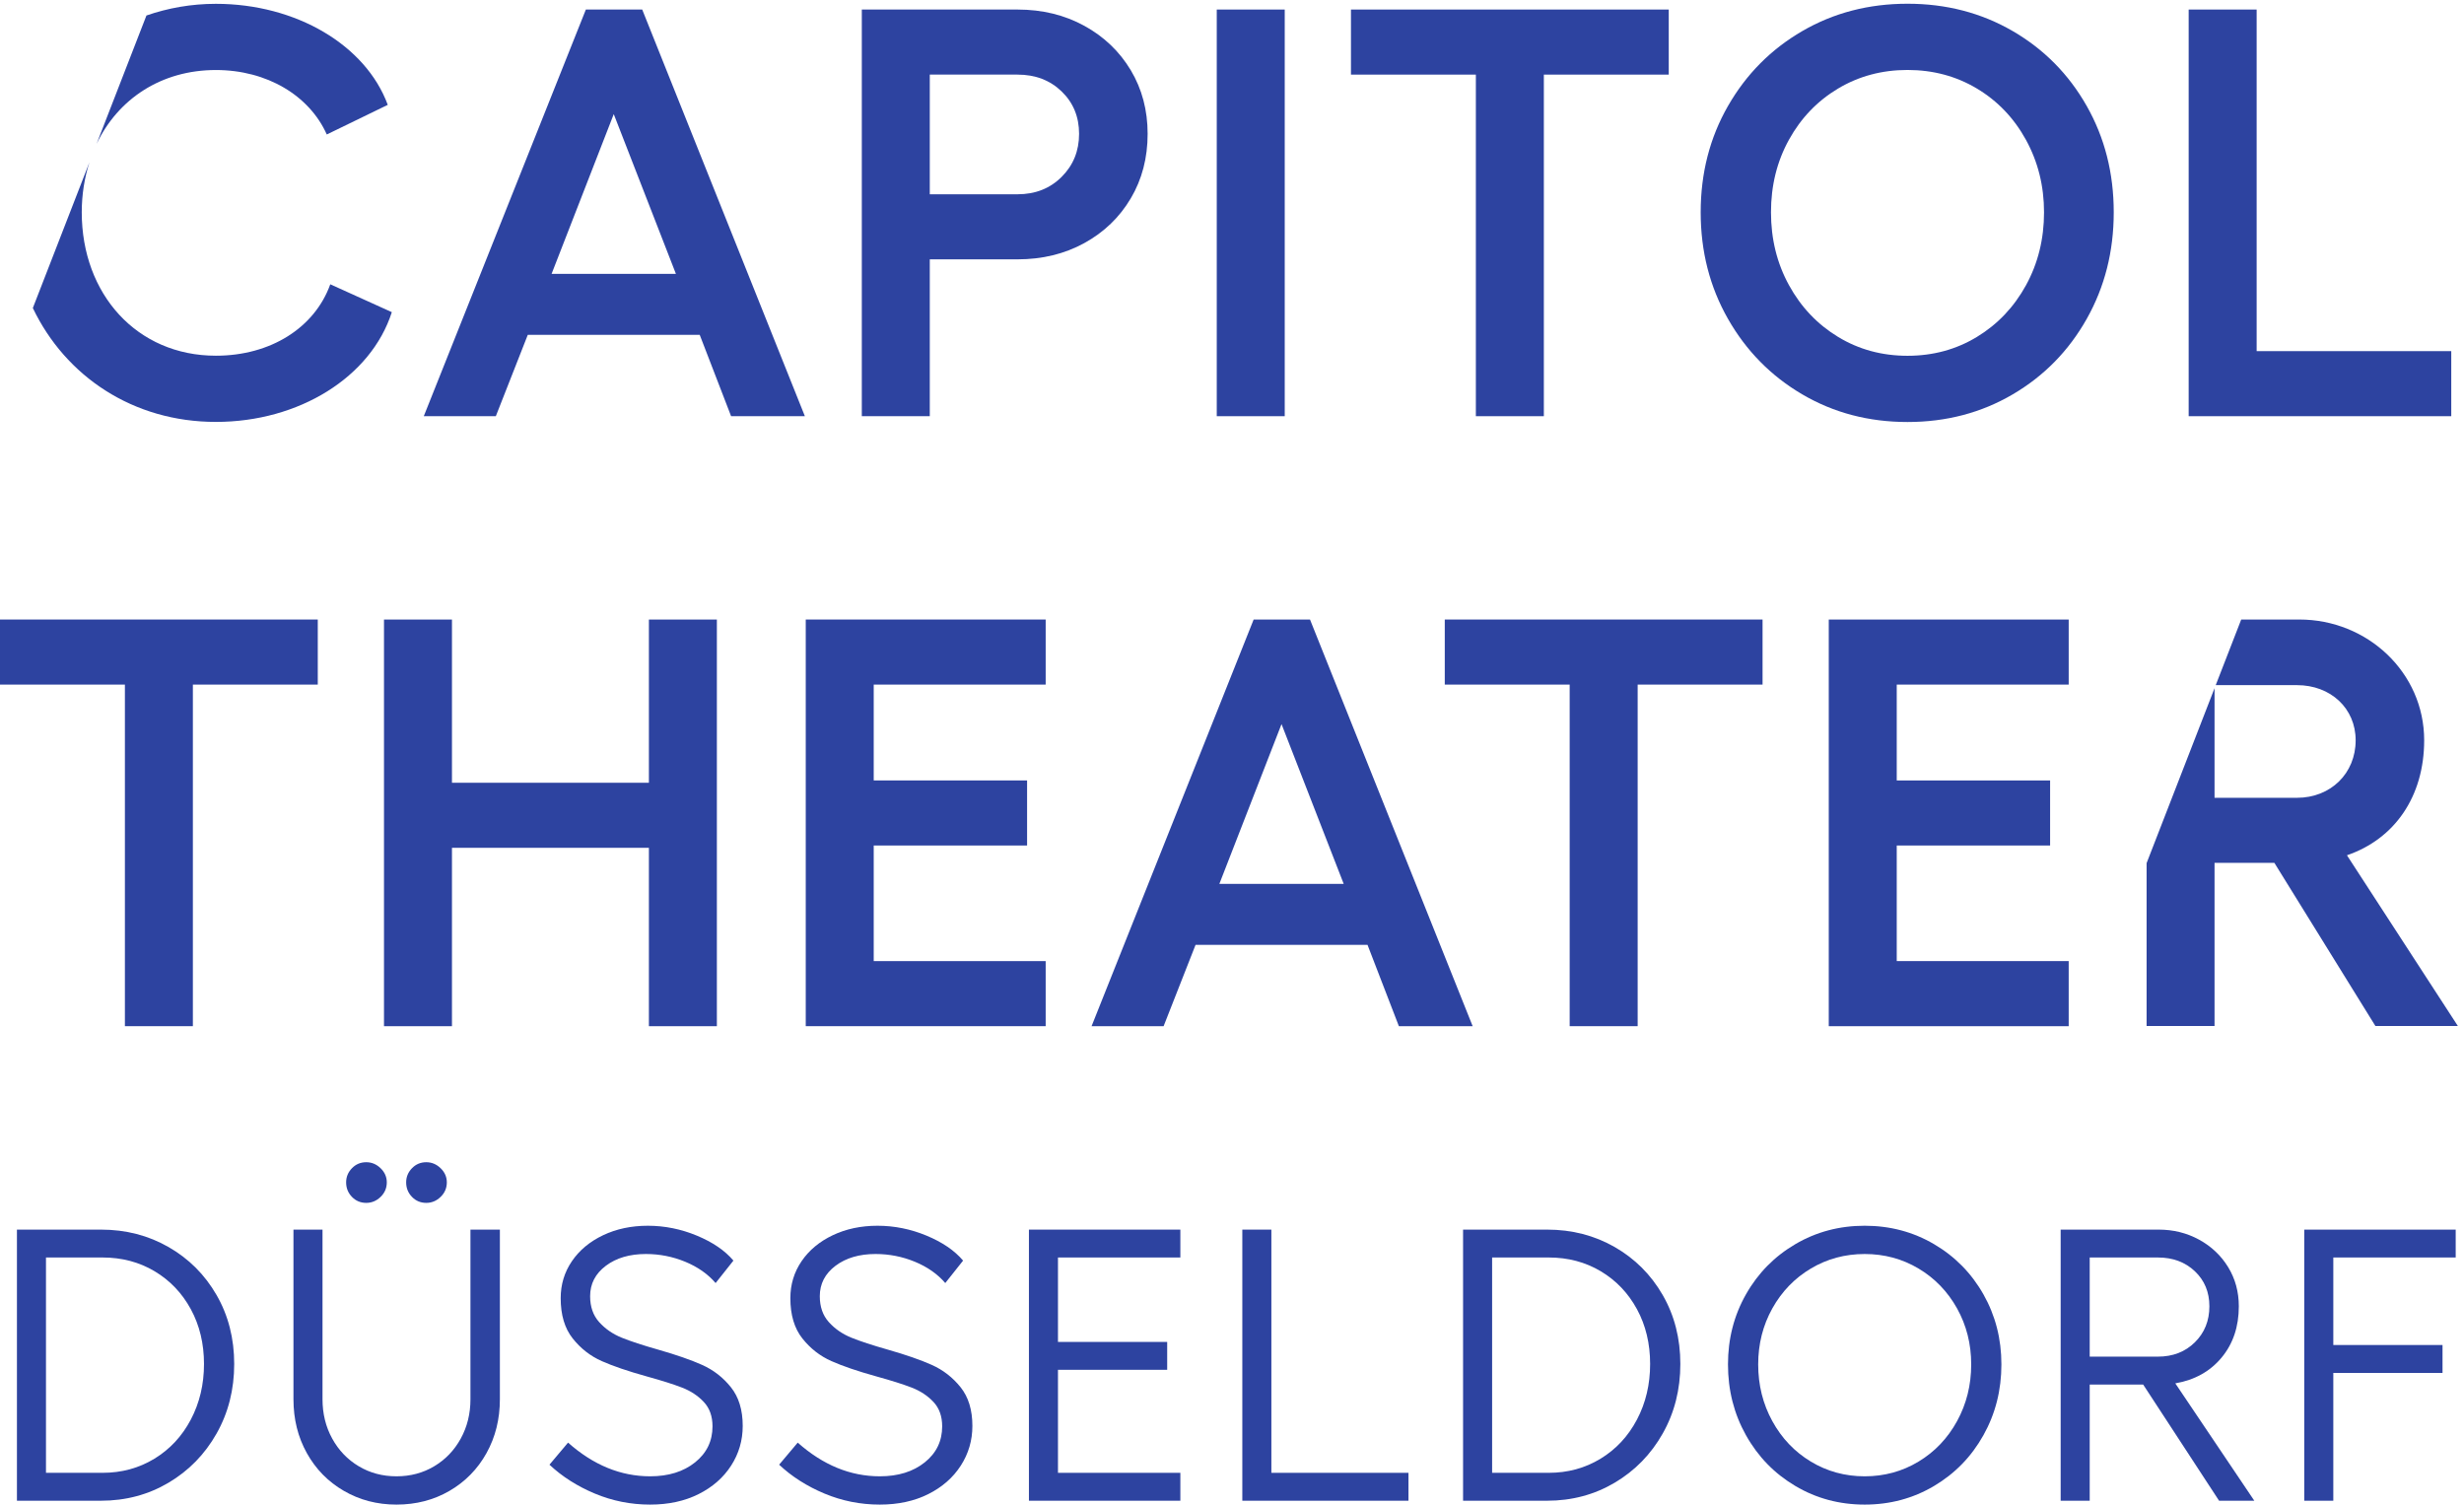<?xml version="1.0" encoding="UTF-8" standalone="no"?>
<!-- Created with Inkscape (http://www.inkscape.org/) -->

<svg
   version="1.1"
   id="svg1"
   width="423.08"
   height="258.347"
   viewBox="0 0 423.08 258.347"
   sodipodi:docname="CT_logo_zweizeilig_purple_CMYK(1).eps"
   xmlns:inkscape="http://www.inkscape.org/namespaces/inkscape"
   xmlns:sodipodi="http://sodipodi.sourceforge.net/DTD/sodipodi-0.dtd"
   xmlns="http://www.w3.org/2000/svg"
   xmlns:svg="http://www.w3.org/2000/svg">
  <defs
     id="defs1" />
  <sodipodi:namedview
     id="namedview1"
     pagecolor="#ffffff"
     bordercolor="#000000"
     borderopacity="0.25"
     inkscape:showpageshadow="2"
     inkscape:pageopacity="0.0"
     inkscape:pagecheckerboard="0"
     inkscape:deskcolor="#d1d1d1">
    <inkscape:page
       x="0"
       y="0"
       inkscape:label="1"
       id="page1"
       width="423.08"
       height="258.347"
       margin="0"
       bleed="0" />
  </sodipodi:namedview>
  <g
     id="g1"
     inkscape:groupmode="layer"
     inkscape:label="1">
    <g
       id="group-R5">
      <path
         id="path2"
         d="m 872.613,1588.89 -80.25,206.25 -80.254,-206.25 z m 166.497,-183.75 h -95.247 l -40.504,105 H 681.363 l -41.25,-105 h -93.004 l 209.254,525 h 72.746 l 210.001,-525"
         style="fill:#2d43a0;fill-opacity:1;fill-rule:nonzero;stroke:none"
         transform="matrix(0.133,0,0,-0.133,0,258.347)" />
      <path
         id="path3"
         d="m 1370.61,1714.14 c 15,15 22.5,33.49 22.5,55.5 0,21.99 -7.5,40.25 -22.5,54.75 -15,14.5 -34.01,21.75 -57,21.75 h -113.25 v -154.5 h 113.25 c 22.99,0 42,7.5 57,22.5 z m -57,216 c 31.99,0 60.75,-7 86.25,-21 25.5,-14 45.49,-33.13 60,-57.37 14.5,-24.26 21.75,-51.64 21.75,-82.13 0,-31 -7.25,-58.76 -21.75,-83.25 -14.51,-24.5 -34.5,-43.76 -60,-57.75 -25.5,-14 -54.26,-21 -86.25,-21 h -113.25 v -202.5 h -87.75 v 525 h 201"
         style="fill:#2d43a0;fill-opacity:1;fill-rule:nonzero;stroke:none"
         transform="matrix(0.133,0,0,-0.133,0,258.347)" />
      <path
         id="path4"
         d="m 1658.6,1930.14 v -525 h -87.75 v 525 h 87.75"
         style="fill:#2d43a0;fill-opacity:1;fill-rule:nonzero;stroke:none"
         transform="matrix(0.133,0,0,-0.133,0,258.347)" />
      <path
         id="path5"
         d="m 1905.36,1405.14 v 441 h -161.25 v 84 h 410.26 v -84 h -161.25 v -441 h -87.76"
         style="fill:#2d43a0;fill-opacity:1;fill-rule:nonzero;stroke:none"
         transform="matrix(0.133,0,0,-0.133,0,258.347)" />
      <path
         id="path6"
         d="m 2372.98,1828.14 c -26.75,-16.01 -47.88,-38 -63.37,-66 -15.51,-28.01 -23.25,-59.25 -23.25,-93.75 0,-34.5 7.74,-65.88 23.25,-94.12 15.49,-28.26 36.62,-50.51 63.37,-66.76 26.75,-16.25 56.63,-24.37 89.63,-24.37 33,0 62.87,8.12 89.62,24.37 26.74,16.25 47.87,38.5 63.38,66.76 15.48,28.24 23.25,59.62 23.25,94.12 0,34 -7.77,65.12 -23.25,93.38 -15.51,28.24 -36.64,50.36 -63.38,66.37 -26.75,15.99 -56.62,24 -89.62,24 -33,0 -62.88,-8.01 -89.63,-24 z m 225.38,74.25 c 40.5,-23.51 72.37,-55.76 95.62,-96.75 23.25,-41 34.88,-86.75 34.88,-137.25 0,-50.51 -11.63,-96.37 -34.88,-137.62 -23.25,-41.25 -55.12,-73.77 -95.62,-97.5 -40.51,-23.75 -85.76,-35.63 -135.75,-35.63 -50.01,0 -95.26,11.88 -135.75,35.63 -40.5,23.73 -72.5,56.25 -96,97.5 -23.52,41.25 -35.25,87.11 -35.25,137.62 0,50.5 11.73,96.25 35.25,137.25 23.5,40.99 55.5,73.24 96,96.75 40.49,23.5 85.74,35.25 135.75,35.25 49.99,0 95.24,-11.75 135.75,-35.25"
         style="fill:#2d43a0;fill-opacity:1;fill-rule:nonzero;stroke:none"
         transform="matrix(0.133,0,0,-0.133,0,258.347)" />
      <path
         id="path7"
         d="m 2913.35,1930.14 v -441 h 251.25 v -84 h -339 v 525 h 87.75"
         style="fill:#2d43a0;fill-opacity:1;fill-rule:nonzero;stroke:none"
         transform="matrix(0.133,0,0,-0.133,0,258.347)" />
      <path
         id="path8"
         d="M 161.25,617.641 V 1058.64 H 0 v 84 h 410.25 v -84 H 249 V 617.641 h -87.75"
         style="fill:#2d43a0;fill-opacity:1;fill-rule:nonzero;stroke:none"
         transform="matrix(0.133,0,0,-0.133,0,258.347)" />
      <path
         id="path9"
         d="M 925.488,1142.64 V 617.641 h -87.75 v 230.25 H 583.492 v -230.25 h -87.754 v 524.999 h 87.754 V 931.891 h 254.246 v 210.749 h 87.75"
         style="fill:#2d43a0;fill-opacity:1;fill-rule:nonzero;stroke:none"
         transform="matrix(0.133,0,0,-0.133,0,258.347)" />
      <path
         id="path10"
         d="m 1349.98,1142.64 v -84 h -222 V 934.898 h 198 v -84.007 h -198 v -149.25 h 222 v -84 h -309.75 v 524.999 h 309.75"
         style="fill:#2d43a0;fill-opacity:1;fill-rule:nonzero;stroke:none"
         transform="matrix(0.133,0,0,-0.133,0,258.347)" />
      <path
         id="path11"
         d="m 1734.72,801.391 -80.25,206.249 -80.25,-206.249 z m 166.5,-183.75 h -95.25 l -40.5,105 h -222 l -41.25,-105 h -93 l 209.25,524.999 h 72.75 l 210,-524.999"
         style="fill:#2d43a0;fill-opacity:1;fill-rule:nonzero;stroke:none"
         transform="matrix(0.133,0,0,-0.133,0,258.347)" />
      <path
         id="path12"
         d="m 2026.47,617.641 v 440.999 h -161.25 v 84 h 410.26 v -84 H 2114.23 V 617.641 h -87.76"
         style="fill:#2d43a0;fill-opacity:1;fill-rule:nonzero;stroke:none"
         transform="matrix(0.133,0,0,-0.133,0,258.347)" />
      <path
         id="path13"
         d="m 2670.71,1142.64 v -84 h -222 V 934.898 h 198 v -84.007 h -198 v -149.25 h 222 v -84 h -309.75 v 524.999 h 309.75"
         style="fill:#2d43a0;fill-opacity:1;fill-rule:nonzero;stroke:none"
         transform="matrix(0.133,0,0,-0.133,0,258.347)" />
      <path
         id="path14"
         d="m 3029.94,838.281 c 61.46,20.981 99.7,75.707 99.7,148.43 0,87.709 -73.47,155.929 -161.18,155.929 h -75.02 l -32.91,-84.71 h 104.92 c 43.49,0 75.73,-29.99 75.73,-71.219 0,-42.742 -32.24,-74.223 -75.73,-74.223 H 2859 V 1053.99 L 2771.29,828.148 V 617.879 H 2859 V 828.52 h 77.22 l 130.45,-210.641 h 106.45 l -143.18,220.402"
         style="fill:#2d43a0;fill-opacity:1;fill-rule:nonzero;stroke:none"
         transform="matrix(0.133,0,0,-0.133,0,258.347)" />
      <path
         id="path15"
         d="m 189.066,1922.45 -64.375,-165.74 c 27.707,58 83.485,95.35 154.02,95.35 65.969,0 120.695,-32.98 143.184,-83.22 l 78.714,38.24 c -28.48,77.21 -118.437,130.44 -221.898,130.44 -31.891,0 -61.898,-5.46 -89.645,-15.07"
         style="fill:#2d43a0;fill-opacity:1;fill-rule:nonzero;stroke:none"
         transform="matrix(0.133,0,0,-0.133,0,258.347)" />
      <path
         id="path16"
         d="m 426.398,1575.43 c -20.238,-56.22 -77.214,-92.2 -147.687,-92.2 -101.949,0 -173.168,79.46 -173.168,185.17 0,23.05 3.566,44.66 9.922,64.55 L 42.383,1544.79 c 42.219,-88.26 129.457,-147.03 236.328,-147.03 107.207,0 200.156,57.72 227.148,141.69 l -79.461,35.98"
         style="fill:#2d43a0;fill-opacity:1;fill-rule:nonzero;stroke:none"
         transform="matrix(0.133,0,0,-0.133,0,258.347)" />
      <path
         id="path17"
         d="m 199.359,59.25 c 20,12.172 35.664,29.012 47.004,50.512 11.328,21.488 17,45.41 17,71.75 0,26.328 -5.672,49.91 -17,70.75 -11.34,20.82 -26.925,37.16 -46.75,48.988 -19.843,11.832 -42.254,17.762 -67.254,17.762 H 59.359 V 41.012 h 73 c 24.668,0 47,6.07 67,18.238 z m 18.254,273.25 c 26.16,-15 46.825,-35.668 62,-62 15.157,-26.328 22.746,-55.988 22.746,-88.988 0,-33 -7.589,-62.922 -22.746,-89.762 -15.175,-26.828 -35.84,-48 -62,-63.488 C 191.441,12.762 162.359,5 130.355,5 H 21.859 V 355 H 130.355 c 32.004,0 61.086,-7.5 87.258,-22.5"
         style="fill:#2d43a0;fill-opacity:1;fill-rule:nonzero;stroke:none"
         transform="matrix(0.133,0,0,-0.133,0,258.347)" />
      <path
         id="path18"
         d="m 568.863,434.25 c 5.325,-5.16 7.996,-11.25 7.996,-18.238 0,-7.34 -2.671,-13.59 -7.996,-18.75 -5.343,-5.18 -11.504,-7.75 -18.508,-7.75 -7.332,0 -13.496,2.57 -18.496,7.75 -5,5.16 -7.5,11.41 -7.5,18.75 0,6.988 2.5,13.078 7.5,18.238 5,5.172 11.164,7.762 18.496,7.762 7.004,0 13.165,-2.59 18.508,-7.762 z m -77.5,0 c 5.325,-5.16 7.996,-11.25 7.996,-18.238 0,-7.34 -2.671,-13.59 -7.996,-18.75 -5.343,-5.18 -11.504,-7.75 -18.508,-7.75 -7.332,0 -13.496,2.57 -18.496,7.75 -5,5.16 -7.5,11.41 -7.5,18.75 0,6.988 2.5,13.078 7.5,18.238 5,5.172 11.164,7.762 18.496,7.762 7.004,0 13.165,-2.59 18.508,-7.762 z M 443.863,17.762 C 423.52,29.582 407.613,45.832 396.109,66.512 384.605,87.172 378.863,110.34 378.863,136.012 V 355 h 37.5 V 136.012 c 0,-18.672 4.16,-35.59 12.5,-50.75 8.321,-15.18 19.746,-27.09 34.246,-35.75 14.504,-8.68 30.754,-13 48.75,-13 18,0 34.25,4.32 48.75,13 14.504,8.66 25.911,20.57 34.25,35.75 8.329,15.16 12.5,32.078 12.5,50.75 V 355 h 37.996 V 136.012 c 0,-25.672 -5.75,-48.84 -17.246,-69.5 C 616.605,45.832 600.688,29.582 580.355,17.762 560.023,5.922 537.184,0 511.859,0 c -25,0 -47.671,5.922 -67.996,17.762"
         style="fill:#2d43a0;fill-opacity:1;fill-rule:nonzero;stroke:none"
         transform="matrix(0.133,0,0,-0.133,0,258.347)" />
      <path
         id="path19"
         d="M 899.613,347.262 C 920.113,338.75 935.863,328 946.859,315 l -22.996,-28.988 c -10,11.66 -23.086,20.82 -39.25,27.5 -16.172,6.66 -33.086,10 -50.75,10 -20.996,0 -38.254,-5.09 -51.75,-15.25 -13.504,-10.18 -20.254,-23.262 -20.254,-39.25 0,-13.672 3.918,-24.84 11.75,-33.512 7.832,-8.668 17.5,-15.328 29.004,-20 11.504,-4.668 27.246,-9.828 47.246,-15.5 23.329,-6.668 42.254,-13.25 56.758,-19.738 14.492,-6.512 26.824,-16.09 36.992,-28.75 10.164,-12.68 15.254,-29.34 15.254,-50 0,-18.672 -5,-35.75 -15,-51.25 -10,-15.5 -24.004,-27.762 -42.004,-36.75 C 883.863,4.512 863.023,0 839.359,0 c -25,0 -48.836,4.762 -71.492,14.25 -22.676,9.5 -42.179,21.922 -58.508,37.262 L 733.363,80 c 32.668,-28.988 68,-43.488 105.996,-43.488 23.664,0 43,5.988 58,18 15,12 22.5,27.5 22.5,46.5 0,13 -3.75,23.5 -11.25,31.488 -7.5,8 -16.836,14.172 -28,18.512 -11.171,4.328 -26.414,9.16 -45.75,14.488 -23.996,6.672 -43.332,13.25 -58,19.762 -14.668,6.488 -27.168,16.25 -37.5,29.25 -10.332,12.988 -15.496,30.328 -15.496,52 0,17.66 4.825,33.57 14.5,47.738 9.66,14.172 23.078,25.332 40.246,33.512 17.168,8.16 36.414,12.238 57.754,12.238 21.66,0 42.754,-4.238 63.25,-12.738"
         style="fill:#2d43a0;fill-opacity:1;fill-rule:nonzero;stroke:none"
         transform="matrix(0.133,0,0,-0.133,0,258.347)" />
      <path
         id="path20"
         d="M 1196.11,347.262 C 1216.61,338.75 1232.36,328 1243.37,315 l -23.01,-28.988 c -10,11.66 -23.09,20.82 -39.25,27.5 -16.17,6.66 -33.09,10 -50.75,10 -21,0 -38.24,-5.09 -51.75,-15.25 -13.5,-10.18 -20.24,-23.262 -20.24,-39.25 0,-13.672 3.9,-24.84 11.74,-33.512 7.83,-8.668 17.5,-15.328 29,-20 11.5,-4.668 27.25,-9.828 47.25,-15.5 23.33,-6.668 42.25,-13.25 56.75,-19.738 14.5,-6.512 26.83,-16.09 37,-28.75 10.17,-12.68 15.25,-29.34 15.25,-50 0,-18.672 -5,-35.75 -15,-51.25 -10,-15.5 -24,-27.762 -41.99,-36.75 C 1180.36,4.512 1159.53,0 1135.87,0 c -25,0 -48.84,4.762 -71.51,14.25 -22.67,9.5 -42.17,21.922 -58.49,37.262 L 1029.86,80 c 32.67,-28.988 68,-43.488 106.01,-43.488 23.66,0 42.99,5.988 57.99,18 15,12 22.5,27.5 22.5,46.5 0,13 -3.75,23.5 -11.25,31.488 -7.5,8 -16.83,14.172 -27.99,18.512 -11.18,4.328 -26.43,9.16 -45.76,14.488 -24,6.672 -43.34,13.25 -57.99,19.762 -14.68,6.488 -27.18,16.25 -37.5,29.25 -10.35,12.988 -15.51,30.328 -15.51,52 0,17.66 4.83,33.57 14.5,47.738 9.67,14.172 23.08,25.332 40.25,33.512 17.16,8.16 36.42,12.238 57.75,12.238 21.67,0 42.75,-4.238 63.25,-12.738"
         style="fill:#2d43a0;fill-opacity:1;fill-rule:nonzero;stroke:none"
         transform="matrix(0.133,0,0,-0.133,0,258.347)" />
      <path
         id="path21"
         d="M 1523.85,355 V 319.012 H 1365.86 V 210 h 140.99 V 174.012 H 1365.86 V 41.012 h 157.99 V 5 h -195.49 v 350 h 195.49"
         style="fill:#2d43a0;fill-opacity:1;fill-rule:nonzero;stroke:none"
         transform="matrix(0.133,0,0,-0.133,0,258.347)" />
      <path
         id="path22"
         d="M 1641.35,355 V 41.012 h 177 V 5 h -214.5 v 350 h 37.5"
         style="fill:#2d43a0;fill-opacity:1;fill-rule:nonzero;stroke:none"
         transform="matrix(0.133,0,0,-0.133,0,258.347)" />
      <path
         id="path23"
         d="m 2066.34,59.25 c 20,12.172 35.67,29.012 47.01,50.512 11.32,21.488 16.99,45.41 16.99,71.75 0,26.328 -5.67,49.91 -16.99,70.75 -11.34,20.82 -26.93,37.16 -46.76,48.988 -19.84,11.832 -42.25,17.762 -67.25,17.762 h -73 V 41.012 h 73 c 24.67,0 47,6.07 67,18.238 z m 18.26,273.25 c 26.16,-15 46.82,-35.668 61.99,-62 15.16,-26.328 22.75,-55.988 22.75,-88.988 0,-33 -7.59,-62.922 -22.75,-89.762 -15.17,-26.828 -35.83,-48 -61.99,-63.488 C 2058.42,12.762 2029.34,5 1997.34,5 h -108.5 v 350 h 108.5 c 32,0 61.08,-7.5 87.26,-22.5"
         style="fill:#2d43a0;fill-opacity:1;fill-rule:nonzero;stroke:none"
         transform="matrix(0.133,0,0,-0.133,0,258.347)" />
      <path
         id="path24"
         d="m 2337.85,304.762 c -21.01,-12.5 -37.59,-29.68 -49.76,-51.5 -12.17,-21.84 -18.25,-45.922 -18.25,-72.25 0,-26.68 6.08,-51.09 18.25,-73.25 12.17,-22.18 28.75,-39.59 49.76,-52.262 20.99,-12.66 44.16,-18.988 69.49,-18.988 25.33,0 48.51,6.328 69.5,18.988 21.01,12.672 37.58,30.082 49.76,52.262 12.16,22.16 18.24,46.57 18.24,73.25 0,26.328 -6.08,50.41 -18.24,72.25 -12.18,21.82 -28.75,39 -49.76,51.5 -20.99,12.5 -44.17,18.75 -69.5,18.75 -25.33,0 -48.5,-6.25 -69.49,-18.75 z m 158.99,31.488 c 27,-15.828 48.25,-37.418 63.75,-64.738 15.5,-27.34 23.25,-57.5 23.25,-90.5 0,-33.34 -7.75,-63.84 -23.25,-91.5 C 2545.09,61.832 2523.84,40 2496.84,24.012 2469.84,8 2440.01,0 2407.34,0 c -32.67,0 -62.5,8 -89.49,24.012 -27,15.988 -48.25,37.82 -63.75,65.5 -15.51,27.66 -23.25,58.16 -23.25,91.5 0,33 7.74,63.16 23.25,90.5 15.5,27.32 36.75,48.91 63.75,64.738 26.99,15.832 56.82,23.75 89.49,23.75 32.67,0 62.5,-7.918 89.5,-23.75"
         style="fill:#2d43a0;fill-opacity:1;fill-rule:nonzero;stroke:none"
         transform="matrix(0.133,0,0,-0.133,0,258.347)" />
      <path
         id="path25"
         d="m 2833.59,209.512 c 12.5,12.32 18.75,27.828 18.75,46.5 0,18.32 -6.25,33.41 -18.75,45.238 -12.5,11.832 -28.43,17.762 -47.75,17.762 h -88 v -128 h 88 c 19.32,0 35.25,6.16 47.75,18.5 z M 2660.34,355 h 126.49 c 19.01,0 36.42,-4.328 52.26,-12.988 15.83,-8.68 28.33,-20.5 37.5,-35.5 9.16,-15 13.75,-31.84 13.75,-50.5 0,-26.34 -7.42,-48.43 -22.26,-66.25 -14.83,-17.84 -34.74,-28.93 -59.74,-33.25 L 2910.34,5 h -45.5 l -98.01,150 h -68.99 V 5 h -37.5 v 350"
         style="fill:#2d43a0;fill-opacity:1;fill-rule:nonzero;stroke:none"
         transform="matrix(0.133,0,0,-0.133,0,258.347)" />
      <path
         id="path26"
         d="m 3170.33,355 v -35.988 h -158 v -113 h 141 V 170 h -141 V 5 h -37.5 v 350 h 195.5"
         style="fill:#2d43a0;fill-opacity:1;fill-rule:nonzero;stroke:none"
         transform="matrix(0.133,0,0,-0.133,0,258.347)" />
    </g>
  </g>
</svg>

